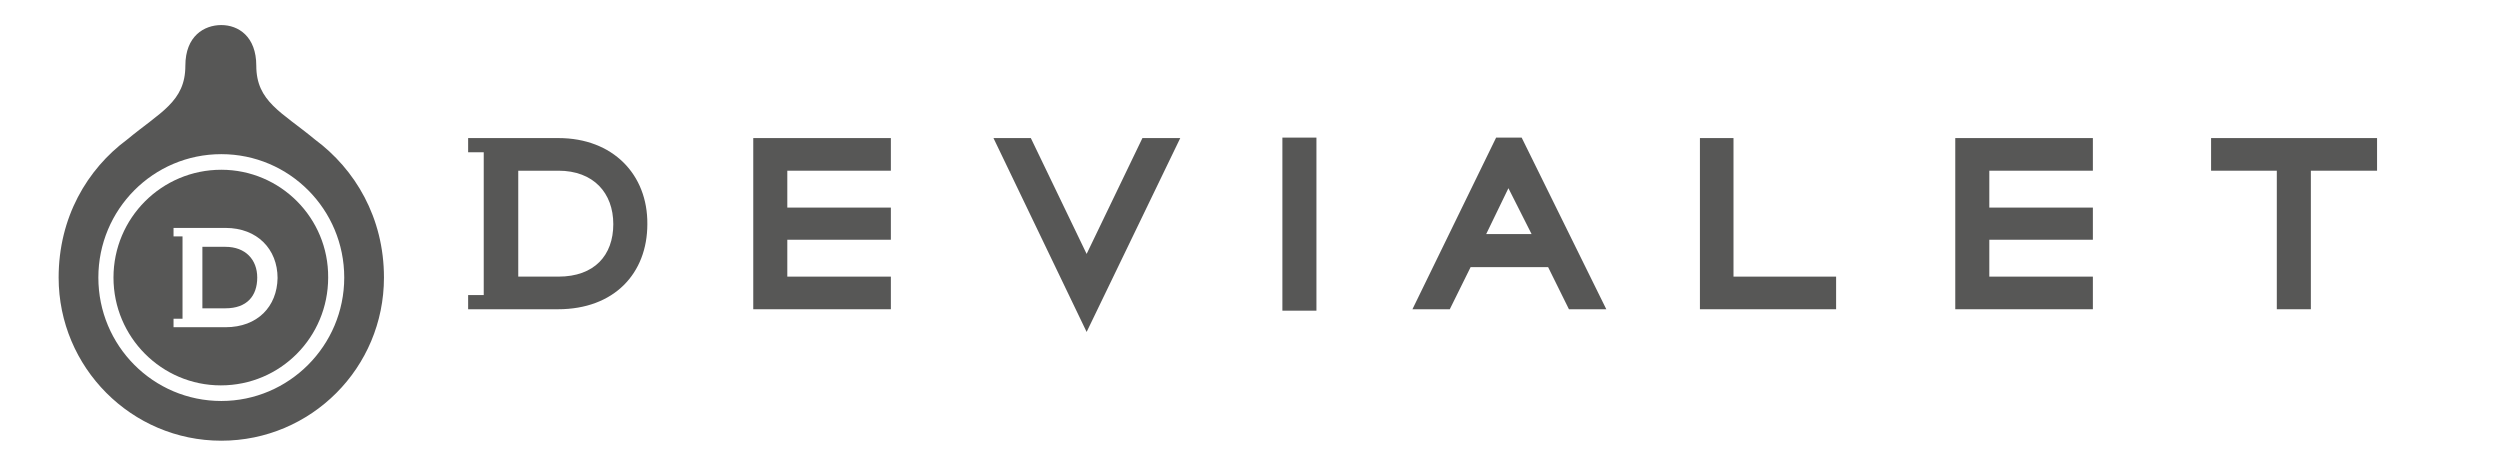 <?xml version="1.0" encoding="utf-8"?>
<!-- Generator: Adobe Illustrator 21.0.0, SVG Export Plug-In . SVG Version: 6.00 Build 0)  -->
<svg version="1.1" id="Ebene_1" xmlns="http://www.w3.org/2000/svg" xmlns:xlink="http://www.w3.org/1999/xlink" x="0px" y="0px"
	 viewBox="0 0 528.7 97.3" style="enable-background:new 0 0 528.7 97.3;" xml:space="preserve">
<style type="text/css">
	.st0{fill:#575756;}
</style>
<g id="D">
	<g id="devialet">
		<g>
			<g>
				<polygon class="st0" points="188.4,36.1 188.4,29.2 159.3,29.2 159.3,65.4 188.4,65.4 188.4,58.5 166.5,58.5 166.5,50.7 
					188.4,50.7 188.4,43.9 166.5,43.9 166.5,36.1 				"/>
				<polygon class="st0" points="442.6,36.1 442.6,29.2 413.5,29.2 413.5,65.4 442.6,65.4 442.6,58.5 420.7,58.5 420.7,50.7 
					442.6,50.7 442.6,43.9 420.7,43.9 420.7,36.1 				"/>
				<polygon class="st0" points="249.6,29.2 241.6,29.2 229.8,53.7 218,29.2 210.1,29.2 229.8,70.2 				"/>
				<rect x="271.2" y="29.1" class="st0" width="7.2" height="36.6"/>
				<path class="st0" d="M327.4,56.5H311l-4.4,8.9h-7.9l17.7-36.3h5.4l17.9,36.3h-7.9L327.4,56.5z M314.3,49.5h9.6l-4.9-9.7
					L314.3,49.5z"/>
				<polygon class="st0" points="359.5,29.2 366.6,29.2 366.6,58.5 388.3,58.5 388.3,65.4 359.5,65.4 				"/>
				<polygon class="st0" points="488.7,65.4 481.5,65.4 481.5,36.1 467.6,36.1 467.6,29.2 502.7,29.2 502.7,36.1 488.7,36.1 				"/>
				<path class="st0" d="M118.1,29.2H99v3h3.3v30.2H99v3h19c11.9,0,18.9-7.6,18.9-18C137,36.9,129.6,29.2,118.1,29.2z M118.1,58.5
					h-8.5V36.1h8.5c7.4,0,11.6,4.7,11.6,11.3S125.7,58.5,118.1,58.5z"/>
			</g>
			<g>
				<path class="st0" d="M66.6,29.5c-7-5.8-12.4-8-12.4-15.6c0-6.2-3.8-8.6-7.4-8.6c-3.6,0-7.6,2.3-7.6,8.6c0,7.6-5.3,9.8-12.3,15.6
					C18.4,35.8,12.4,46,12.4,58.7c0,19,15.4,34.5,34.4,34.5s34.4-15.4,34.4-34.5C81.2,46,75.1,35.8,66.6,29.5z M46.8,84.8
					c-14.4,0-26-11.7-26-26.1s11.6-26.1,26-26.1s26,11.7,26,26.1S61.1,84.8,46.8,84.8z"/>
				<path class="st0" d="M47.7,52.2h-4.9v13h4.9c4.5,0,6.7-2.6,6.7-6.5C54.4,54.9,51.9,52.2,47.7,52.2z"/>
				<path class="st0" d="M46.8,35.9C34.2,35.9,24,46.1,24,58.7s10.2,22.8,22.7,22.8c12.6,0,22.7-10.2,22.7-22.8
					C69.5,46.1,59.3,35.9,46.8,35.9z M47.7,69.2h-11v-1.8h1.9V50h-1.9v-1.8h11c6.7,0,11,4.5,11,10.6C58.6,64.8,54.5,69.2,47.7,69.2z
					"/>
			</g>
		</g>
	</g>
</g>
</svg>
